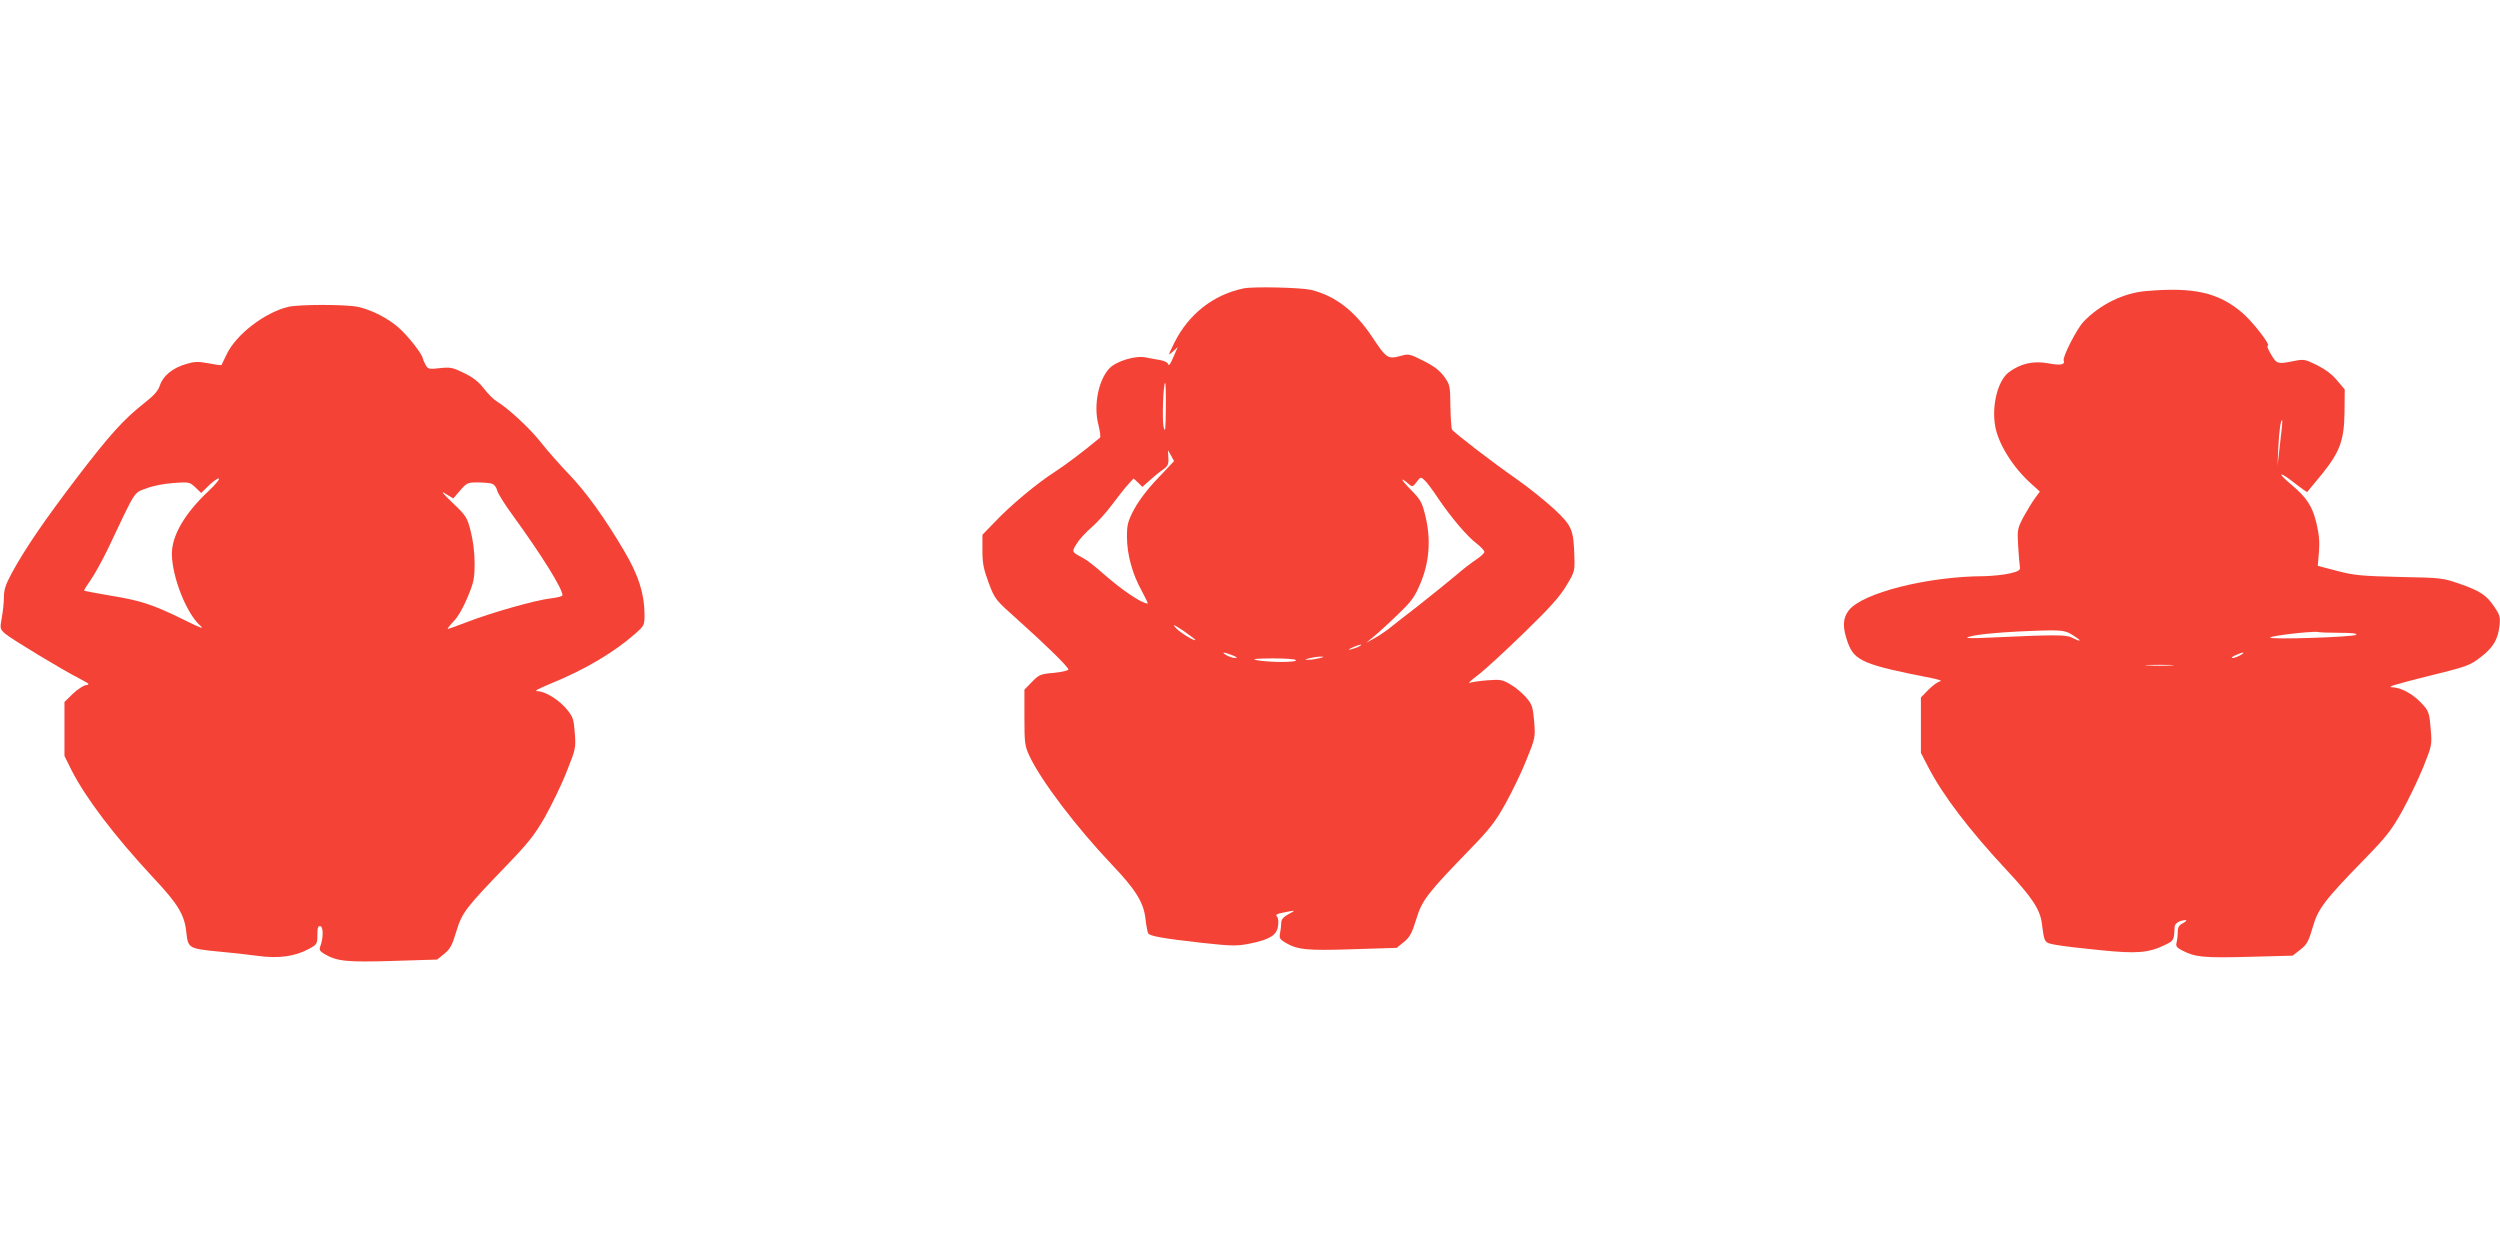 <?xml version="1.0" standalone="no"?>
<!DOCTYPE svg PUBLIC "-//W3C//DTD SVG 20010904//EN"
 "http://www.w3.org/TR/2001/REC-SVG-20010904/DTD/svg10.dtd">
<svg version="1.0" xmlns="http://www.w3.org/2000/svg"
 width="1280pt" height="640pt" viewBox="0 0 1280 640"
 preserveAspectRatio="xMidYMid meet">
<g transform="translate(0,640) scale(0.1,-0.1)"
fill="#f44336" stroke="none">
<path d="M6365 4923 c-154 -33 -278 -131 -351 -275 -34 -69 -35 -72 -10 -49
l26 24 -23 -53 c-12 -29 -23 -45 -25 -37 -2 10 -18 19 -40 23 -20 3 -54 10
-76 14 -52 11 -152 -19 -187 -57 -56 -61 -81 -191 -55 -288 8 -33 12 -62 8
-66 -92 -76 -172 -136 -230 -174 -92 -59 -228 -172 -309 -258 l-63 -65 0 -81
c0 -66 6 -95 32 -165 32 -85 33 -86 153 -193 145 -130 255 -238 255 -251 0 -5
-33 -13 -74 -17 -69 -6 -76 -9 -112 -46 l-39 -40 0 -142 c0 -133 2 -146 26
-198 59 -126 239 -363 420 -554 125 -131 165 -196 174 -281 4 -34 10 -67 14
-73 9 -14 75 -26 281 -49 147 -16 173 -16 235 -4 105 21 141 43 148 88 4 21 2
43 -4 50 -11 13 -6 15 69 29 24 4 22 2 -10 -15 -27 -15 -38 -27 -38 -44 0 -13
-3 -37 -6 -53 -5 -26 -2 -32 28 -50 62 -36 111 -41 346 -33 l223 7 37 30 c30
25 41 44 63 116 30 99 57 133 274 357 103 106 131 142 184 237 34 62 83 162
107 224 45 111 45 113 39 195 -7 76 -10 87 -42 124 -19 22 -55 52 -80 66 -40
24 -51 26 -116 21 -40 -3 -81 -9 -92 -13 -11 -4 7 13 40 38 33 24 139 122 236
216 134 130 187 189 219 244 41 67 43 75 41 141 -4 146 -11 163 -103 250 -46
42 -132 112 -193 154 -126 88 -321 238 -331 254 -3 6 -7 60 -8 119 -1 104 -2
110 -32 152 -23 31 -51 53 -105 80 -66 34 -78 37 -109 28 -75 -21 -79 -18
-154 94 -88 133 -190 212 -314 242 -53 12 -299 18 -347 7z m-396 -615 c-1
-110 -3 -126 -11 -95 -9 35 -2 227 8 227 2 0 4 -60 3 -132z m-41 -357 c-53
-55 -97 -114 -121 -158 -33 -63 -37 -79 -37 -142 0 -89 28 -191 75 -275 20
-37 34 -66 31 -66 -30 0 -131 68 -231 156 -38 34 -83 69 -100 77 -60 32 -59
31 -31 75 13 22 48 59 75 82 28 24 76 77 107 119 31 42 68 88 82 103 l26 28
23 -21 22 -22 38 34 c21 19 51 44 68 55 25 18 29 28 27 60 l-2 39 16 -28 15
-28 -83 -88z m1437 -105 c66 -97 148 -194 198 -231 20 -16 37 -34 37 -41 0 -6
-19 -24 -42 -39 -24 -16 -70 -51 -103 -80 -33 -28 -120 -98 -193 -156 -74 -57
-146 -113 -160 -125 -15 -11 -45 -31 -67 -43 l-40 -22 40 33 c22 18 77 68 122
112 72 69 86 89 116 160 45 108 54 221 26 340 -18 75 -24 86 -77 140 -52 53
-56 68 -8 27 17 -15 20 -14 39 11 20 27 22 27 40 10 11 -9 43 -52 72 -96z
m-1245 -722 c0 -11 -78 37 -100 61 -20 22 -12 19 38 -14 34 -24 62 -45 62 -47z
m840 -33 c-8 -5 -26 -11 -40 -15 -21 -5 -20 -3 5 9 32 15 60 20 35 6z m-650
-46 c23 -9 28 -14 15 -14 -11 0 -31 6 -45 14 -31 18 -16 18 30 0z m445 -15
c-16 -4 -41 -8 -55 -8 -22 0 -22 1 5 8 17 4 41 8 55 8 22 0 22 -1 -5 -8z
m-120 -10 c7 -12 -128 -12 -195 -1 -35 7 -20 9 72 10 68 0 119 -3 123 -9z"/>
<path d="M10990 4910 c-116 -9 -239 -69 -323 -158 -34 -36 -107 -179 -101
-197 9 -23 -16 -27 -80 -15 -75 14 -143 -2 -201 -46 -56 -42 -88 -169 -70
-274 15 -91 91 -213 184 -296 l45 -41 -25 -34 c-14 -19 -40 -62 -59 -96 -31
-60 -32 -65 -27 -150 3 -48 7 -97 9 -107 2 -16 -7 -21 -52 -32 -30 -7 -89 -13
-131 -14 -290 -1 -626 -86 -694 -176 -31 -41 -32 -87 -4 -165 34 -93 82 -113
429 -181 36 -7 56 -14 44 -16 -11 -2 -38 -21 -60 -43 l-39 -40 0 -142 0 -142
39 -75 c74 -143 209 -320 400 -525 129 -138 170 -200 180 -270 14 -106 11
-101 74 -113 31 -6 134 -18 227 -27 187 -19 246 -14 332 28 43 21 44 22 47 91
1 19 26 34 56 35 8 0 3 -7 -12 -15 -22 -11 -28 -22 -28 -47 0 -18 -3 -42 -6
-54 -5 -17 1 -25 28 -39 67 -35 111 -39 342 -33 l224 6 40 31 c34 27 42 42 63
114 27 95 59 138 274 358 104 107 131 142 184 237 34 62 83 163 108 225 45
112 45 114 38 197 -6 76 -10 89 -37 120 -47 54 -111 91 -160 92 -31 1 19 16
175 55 211 52 220 55 279 100 65 51 88 90 96 165 4 40 0 53 -27 92 -41 61 -74
82 -178 118 -85 30 -95 31 -308 35 -196 5 -231 8 -319 31 l-99 26 6 70 c4 51
1 91 -13 149 -21 87 -49 130 -130 198 -74 62 -61 69 15 9 36 -28 67 -50 68
-48 2 2 33 41 71 86 96 118 118 177 120 323 l1 116 -38 45 c-25 31 -60 57
-103 79 -63 31 -68 32 -122 21 -81 -16 -85 -15 -114 34 -15 25 -23 45 -17 45
18 0 -76 122 -131 169 -121 103 -247 132 -490 111z m684 -780 l-13 -115 4 95
c4 85 13 146 20 138 2 -2 -3 -55 -11 -118z m-1039 -997 c26 -18 11 -17 -26 2
-30 16 -87 16 -433 0 -61 -3 -107 -3 -104 0 13 13 142 27 313 34 187 7 188 7
250 -36z m1343 27 c61 0 93 -3 86 -10 -12 -12 -452 -26 -441 -14 9 10 223 34
245 28 8 -2 57 -4 110 -4z m-508 -115 c-14 -8 -32 -14 -40 -14 -8 0 -1 7 15
14 39 18 57 18 25 0z m-352 -52 c-32 -2 -86 -2 -120 0 -35 2 -9 3 57 3 66 0
94 -1 63 -3z"/>
<path d="M1476 4829 c-121 -29 -268 -142 -316 -244 -13 -27 -25 -52 -26 -54
-2 -2 -32 2 -67 9 -54 10 -72 9 -115 -4 -68 -20 -117 -60 -133 -108 -9 -29
-30 -52 -78 -90 -107 -84 -177 -161 -346 -382 -168 -221 -264 -361 -333 -487
-33 -61 -42 -87 -42 -126 0 -27 -5 -75 -11 -106 -10 -56 -9 -58 18 -82 30 -26
294 -186 383 -231 48 -25 52 -29 30 -32 -14 -2 -44 -22 -68 -45 l-42 -41 0
-138 0 -138 36 -73 c73 -143 219 -336 418 -550 128 -136 161 -191 170 -281 9
-81 12 -83 166 -98 58 -5 147 -15 199 -22 109 -15 193 -3 265 37 39 21 41 25
41 70 0 37 3 47 15 45 16 -3 16 -61 0 -103 -7 -18 -3 -25 22 -40 64 -37 112
-42 349 -35 l227 7 36 29 c30 24 41 43 62 114 30 98 47 120 254 335 113 117
146 158 199 250 34 61 85 164 111 231 47 118 49 123 43 200 -5 70 -9 83 -39
120 -39 49 -111 94 -151 95 -20 0 -3 10 62 37 179 73 328 161 438 258 46 41
47 43 47 100 -1 105 -31 199 -103 321 -99 169 -200 309 -287 398 -42 44 -105
115 -139 158 -57 73 -167 175 -229 213 -15 9 -44 38 -64 64 -26 34 -56 58
-102 80 -59 29 -70 31 -125 25 -55 -6 -60 -5 -72 17 -7 12 -14 29 -15 35 -4
22 -71 108 -118 151 -54 50 -143 96 -214 111 -62 13 -300 13 -356 0z m-407
-942 c-122 -114 -189 -228 -189 -322 0 -116 74 -305 144 -367 24 -22 5 -15
-89 32 -153 75 -217 96 -373 121 -70 12 -129 23 -131 25 -2 2 13 26 33 54 20
28 60 101 90 163 144 304 130 282 194 306 33 13 92 25 140 28 81 6 83 5 113
-23 l29 -28 38 37 c20 20 43 37 52 37 8 0 -15 -29 -51 -63z m1448 37 c13 -4
24 -17 28 -34 3 -15 40 -74 82 -131 148 -204 253 -373 253 -407 0 -5 -28 -12
-62 -16 -74 -8 -300 -72 -427 -121 -50 -19 -94 -35 -98 -35 -4 0 9 17 29 38
22 22 50 71 72 124 32 77 36 97 36 175 0 54 -8 117 -20 163 -18 71 -23 79 -92
145 -55 52 -63 64 -35 46 l38 -23 35 41 c33 38 39 41 87 41 29 0 62 -3 74 -6z"/>
</g>
</svg>

